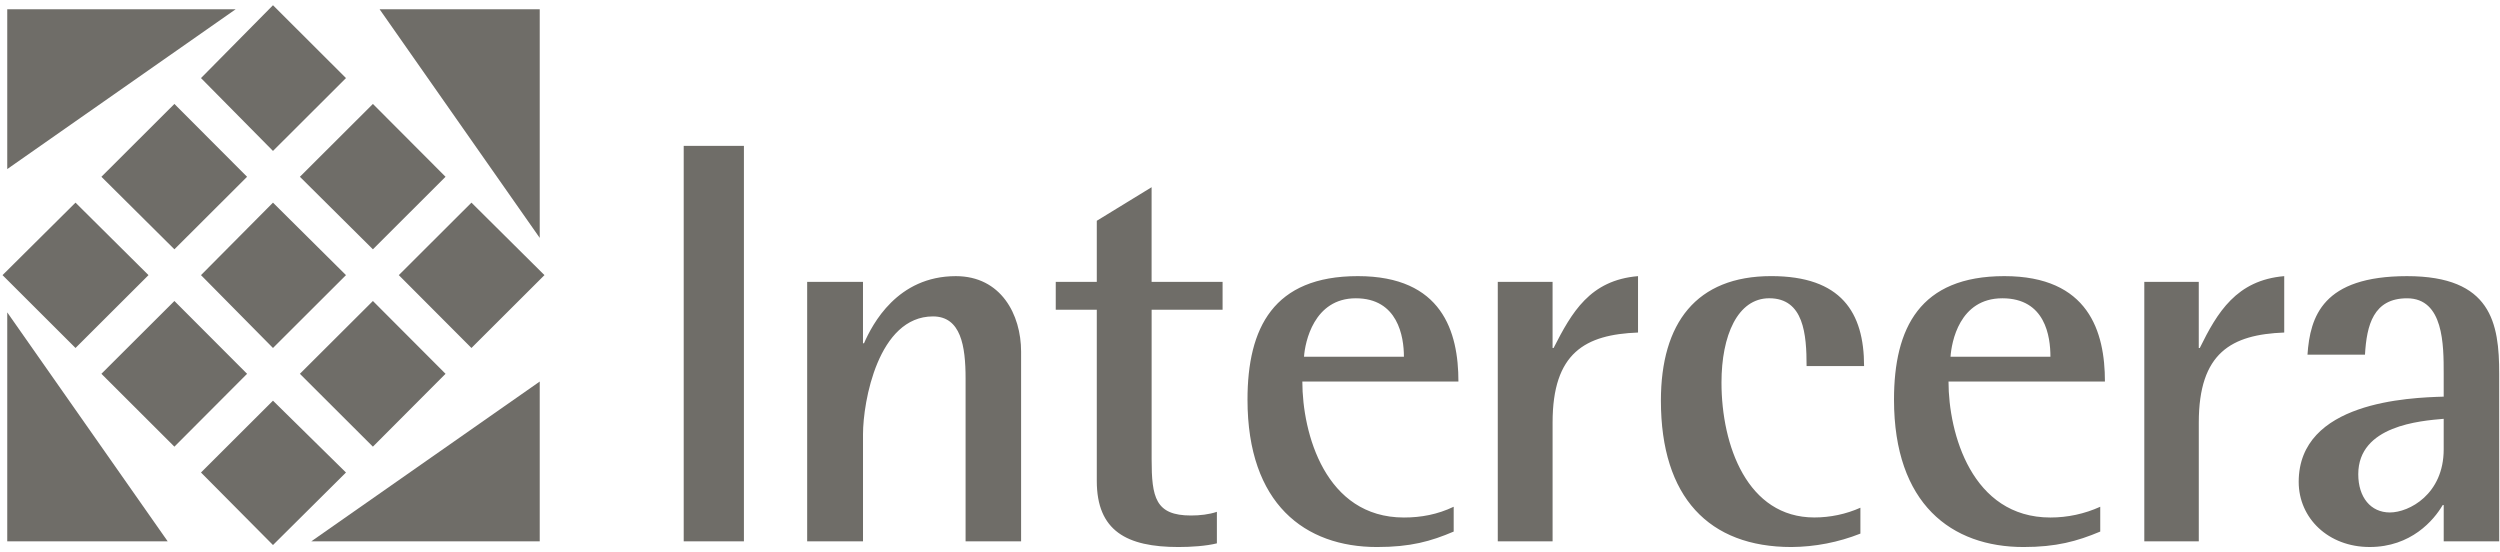 <svg xmlns="http://www.w3.org/2000/svg" width="421" height="93" viewBox="0 0 421 93" fill="none"><path fill-rule="evenodd" clip-rule="evenodd" d="M90.89 1.562H63.926L90.89 40.06V1.562ZM1.22 91.162H28.239L1.22 52.606V91.162ZM90.89 64.251L52.425 91.159H90.89V64.251ZM1.22 1.562V28.47L39.682 1.562H1.22Z" fill="#6F6D68"></path><path fill-rule="evenodd" clip-rule="evenodd" d="M25.008 46.331L12.715 34.124L0.425 46.331L12.717 58.6L25.01 46.331H25.008ZM58.263 46.331L45.97 34.124L33.847 46.331L45.97 58.6L58.263 46.331ZM41.608 62.948L29.37 50.687L17.077 62.948L29.37 75.218L41.608 62.948ZM75.03 62.948L62.797 50.687L50.502 62.948L62.797 75.218L75.03 62.948ZM41.608 29.77L29.37 17.503L17.077 29.77L29.37 41.982L41.608 29.77ZM75.03 29.77L62.797 17.503L50.502 29.77L62.797 41.982L75.03 29.77ZM58.263 13.15L45.97 0.881L33.847 13.15L45.97 25.417L58.263 13.15ZM91.687 46.331L79.392 34.124L67.159 46.331L79.392 58.6L91.687 46.331ZM58.263 79.571L45.97 67.473L33.847 79.571L45.97 91.783L58.263 79.571ZM115.136 24.569H125.276V91.162H115.136V24.569ZM135.925 47.462H145.327V57.807H145.499C146.914 54.585 151.105 46.502 160.963 46.502C168.554 46.502 171.953 52.949 171.953 59.219V91.159H162.605V63.744C162.605 58.26 161.813 53.285 157.111 53.285C147.881 53.285 145.33 67.642 145.33 73.129V91.162H135.927V47.467H135.925V47.462ZM204.924 91.5C203.11 91.952 200.562 92.119 198.464 92.119C189.739 92.119 184.699 89.404 184.699 80.986V52.158H177.788V47.465H184.699V37.179L193.929 31.526V47.465H205.883V52.158H193.934V77.314C193.934 83.755 194.557 86.811 200.562 86.811C202.034 86.811 203.618 86.639 204.924 86.189V91.502V91.5ZM219.596 60.069C219.763 57.636 221.238 50.232 228.318 50.232C235.399 50.232 236.42 56.678 236.42 60.069H219.596ZM244.801 85.337C242.083 86.637 239.308 87.149 236.42 87.149C223.163 87.149 219.314 72.96 219.314 64.251H245.599C245.599 55.883 242.88 46.5 228.66 46.5C214.439 46.5 210.079 55.206 210.079 67.302C210.079 84.882 219.765 92.119 231.886 92.119C237.551 92.119 240.95 91.159 244.801 89.516V85.337ZM252.223 47.462H261.454V58.6H261.626C264.685 52.608 267.742 47.181 275.844 46.502V55.999C266.952 56.338 261.456 59.391 261.456 71.148V91.159H252.226V47.465L252.223 47.462ZM313.29 89.859C309.593 91.323 305.654 92.091 301.677 92.119C287.798 92.119 279.696 83.75 279.696 67.471C279.696 54.411 285.645 46.497 298.277 46.497C310.059 46.497 313.91 52.603 313.91 61.646H304.229C304.229 56.335 303.773 50.227 297.938 50.227C292.619 50.227 289.898 56.502 289.898 64.415C289.898 75.044 294.261 87.141 305.532 87.141C308.205 87.141 310.851 86.585 313.292 85.501V89.856L313.29 89.859ZM328.468 60.069C328.639 57.636 329.945 50.232 337.195 50.232C344.445 50.232 345.292 56.678 345.292 60.069H328.468ZM353.683 85.337C351.05 86.532 348.189 87.149 345.294 87.149C332.04 87.149 328.129 72.96 328.129 64.251H354.47C354.47 55.883 351.75 46.5 337.531 46.5C323.313 46.5 318.95 55.206 318.95 67.302C318.95 84.882 328.637 92.119 340.763 92.119C346.259 92.119 349.769 91.159 353.681 89.516V85.337H353.683ZM361.097 47.462H370.273V58.6H370.445C373.392 52.608 376.624 47.181 384.664 46.502V55.999C375.772 56.338 370.276 59.391 370.276 71.148V91.159H361.1V47.465L361.097 47.462ZM411.518 75.67C411.518 83.248 405.679 86.299 402.455 86.299C399.231 86.299 397.131 83.755 397.131 79.857C397.131 71.66 407.612 70.867 411.518 70.529V75.673V75.67ZM411.518 91.162H420.866V62.953C420.866 54.418 419.561 46.502 405.347 46.502C391.134 46.502 389.026 53.287 388.58 59.731H398.262C398.546 54.757 399.679 50.234 405.347 50.234C411.518 50.234 411.518 58.093 411.518 62.951V66.795C405.679 66.966 387.1 67.642 387.1 81.15C387.1 87.256 392.085 92.116 399.054 92.116C406.022 92.116 409.872 87.597 411.349 85.051H411.521V91.157L411.518 91.162Z" fill="#6F6D68"></path></svg>